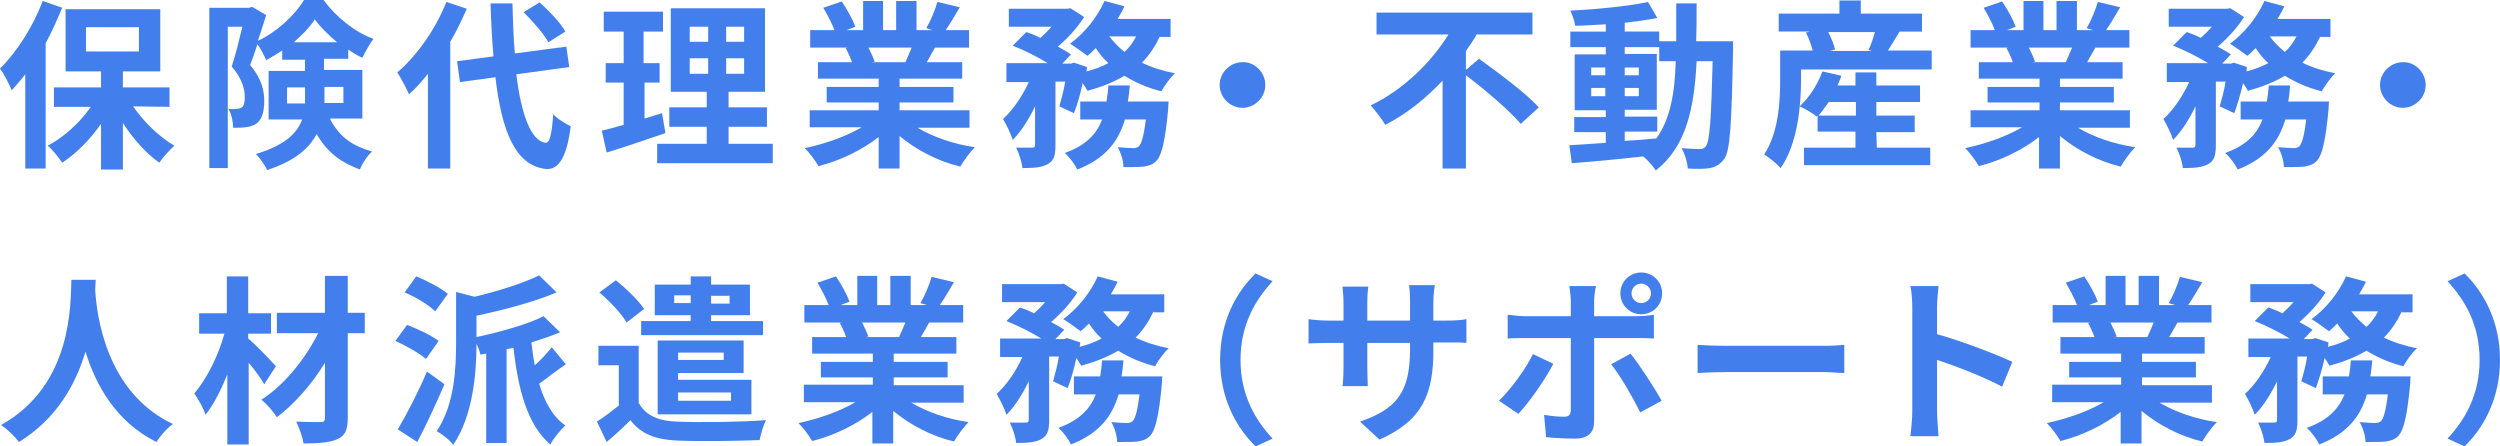 <?xml version="1.0" encoding="utf-8"?>
<!-- Generator: Adobe Illustrator 26.0.1, SVG Export Plug-In . SVG Version: 6.00 Build 0)  -->
<svg version="1.1" id="レイヤー_1" xmlns="http://www.w3.org/2000/svg" xmlns:xlink="http://www.w3.org/1999/xlink" x="0px"
	 y="0px" width="514.7px" height="91.9px" viewBox="0 0 514.7 91.9" style="enable-background:new 0 0 514.7 91.9;"
	 xml:space="preserve">
<style type="text/css">
	.st0{fill:#437FEC;}
</style>
<g>
	<g>
		<path class="st0" d="M12.8,1.6c-1,2.4-2.1,4.9-3.4,7.3v25.8H5.2V15.3c-0.9,1.2-1.9,2.3-2.8,3.3C2,17.5,0.8,15.2,0,14.1
			c3.4-3.3,6.8-8.6,8.8-13.9L12.8,1.6z M27.4,21.9c2.2,3.2,5.4,6.3,8.5,8.1c-1,0.9-2.4,2.4-3.1,3.5c-2.7-1.9-5.4-4.9-7.5-8.2v9.6
			h-4.5v-9.4c-2.3,3.3-5.1,6.1-8,8c-0.7-1.1-2-2.7-3-3.5c3.3-1.7,6.6-4.7,8.9-8h-7.6v-4h9.7v-3.3h-7.3V1.9H33v12.8h-7.7V18h9.6v4
			L27.4,21.9L27.4,21.9L27.4,21.9z M17.7,10.6h10.9v-5H17.7V10.6z"/>
		<path class="st0" d="M68,24.6c2.2,4.1,5,5.5,8.6,6.6c-1,0.9-2,2.4-2.5,3.7c-3.7-1.4-6.6-3.3-8.9-7.3c-1.6,3-4.6,5.6-10.2,7.4
			c-0.4-0.9-1.6-2.6-2.3-3.3c6-1.8,8.5-4.3,9.5-7.1h-6.9v-10h7.5v-2.3h-4.7v-1.9c-1.1,0.7-2.2,1.4-3.3,2c-0.4-1-1.1-2.3-1.8-3.3
			c-0.5,1.5-1,3-1.5,4.3c2.4,2.8,2.9,5.3,2.9,7.4c0,2.3-0.5,3.9-1.7,4.7c-0.6,0.4-1.3,0.6-2.2,0.7c-0.7,0.1-1.6,0.1-2.5,0.1
			c0-1.1-0.3-2.8-1-3.9c0.7,0.1,1.3,0.1,1.7,0c0.4,0,0.8-0.1,1.1-0.3c0.4-0.3,0.6-1,0.6-2.1c0-1.7-0.6-3.9-2.7-6.3
			c0.8-2.4,1.6-5.7,2.2-8.2h-3v29.1h-3.8v-33h8.2l0.6-0.2l2.9,1.7c-0.5,1.6-1.1,3.5-1.7,5.3C57,6.6,60.7,3.1,62.6,0h4
			c2.6,3.5,6.4,6.6,10.3,8c-0.8,1-1.7,2.7-2.3,3.9c-0.9-0.4-1.9-1-2.9-1.7v1.9h-5v2.3h7.9v10H68L68,24.6L68,24.6z M62.8,21.3
			c0-0.3,0-0.7,0-1V18h-3.7v3.3H62.8z M69.4,8.7c-1.8-1.5-3.5-3.2-4.6-4.7c-1,1.6-2.6,3.2-4.3,4.7H69.4z M66.8,17.9v2.4
			c0,0.3,0,0.6,0,0.9h3.9v-3.3H66.8z"/>
		<path class="st0" d="M96.1,1.8c-1,2.3-2.1,4.6-3.4,6.8v26.1h-4.6V15.2c-1.3,1.6-2.5,3-3.9,4.2c-0.4-1-1.7-3.4-2.4-4.5
			c4-3.4,7.9-8.9,10.1-14.5L96.1,1.8z M106.3,15.3c1,8.2,3,13.7,6,14.1c0.9,0.1,1.3-1.8,1.6-5.9c0.8,1,2.8,2.1,3.6,2.5
			c-0.9,7.2-2.9,8.9-5,8.8c-6.3-0.6-9.2-7.6-10.5-18.9l-7.3,1l-0.6-4.3l7.5-1c-0.3-3.3-0.5-7-0.6-10.9h4.5c0.1,3.6,0.2,7.1,0.5,10.3
			l10.6-1.4l0.6,4.2L106.3,15.3z M112.9,8.7c-0.9-1.7-3.2-4.3-5.1-6.2l3.3-2c2,1.8,4.3,4.2,5.3,6L112.9,8.7z"/>
		<path class="st0" d="M137,27.4c-4.1,1.4-8.5,2.9-12.1,4l-1-4.5c1.3-0.3,2.8-0.7,4.5-1.2V17h-3.7v-4h3.7V6.5h-4.1V2.4h12.2v4.1h-4
			V13h3.3v4h-3.1v7.4c1.2-0.4,2.4-0.7,3.6-1.1L137,27.4z M159.1,29.6v4h-23.8v-4h10.2v-3.5h-7.7v-4h7.7v-3.2h-7.4V1.7h19.4v17.2H150
			v3.2h7.9v4H150v3.5L159.1,29.6L159.1,29.6z M142,8.6h3.8V5.5H142V8.6z M142,15.2h3.8V12H142V15.2z M153.2,5.5h-3.7v3.1h3.7V5.5z
			 M153.2,12h-3.7v3.2h3.7V12z"/>
		<path class="st0" d="M188.9,26.3c3.2,1.9,7.5,3.4,11.8,4c-1,1-2.3,2.8-3,4c-4.6-1.1-9-3.4-12.5-6.3v6.7h-4.3v-6.5
			c-3.4,2.7-8,4.9-12.4,6c-0.6-1.1-1.9-2.8-2.8-3.7c4.2-0.9,8.5-2.4,11.7-4.3h-10.7v-3.5h14.2v-1.6h-10.7v-3.2h10.7v-1.7h-12.5v-3.4
			h7c-0.3-0.9-0.8-2-1.3-2.9l0.4-0.1h-7.7V6.2h5c-0.5-1.4-1.5-3.2-2.3-4.6l3.8-1.3c1.1,1.6,2.3,3.8,2.8,5.2l-1.8,0.7h3.4v-6h4.1v6
			h2.7v-6h4.2v6h3.3l-1.3-0.4c0.9-1.5,1.8-3.7,2.3-5.4l4.6,1.1c-1,1.7-2,3.4-2.9,4.7h4.8v3.6h-7c-0.6,1.1-1.2,2.1-1.7,3h7.3v3.4
			h-12.9v1.7h11.1v3.2h-11.1v1.6h14.4v3.6L188.9,26.3L188.9,26.3z M178.8,9.8c0.5,1,1,2.1,1.3,2.9l-0.6,0.1h6.9c0.4-0.9,0.9-2,1.3-3
			H178.8z"/>
		<path class="st0" d="M238.8,7.5c-1,2.1-2.2,3.9-3.7,5.4c2,1,4.3,1.7,6.8,2.2c-1,0.9-2.2,2.6-2.8,3.7c-2.8-0.7-5.3-1.8-7.6-3.2
			c-2.2,1.3-4.7,2.3-7.6,3.1c-0.2-0.4-0.6-1-1-1.6c-0.5,2.3-1.1,4.5-1.8,6.2l-3-1.4c0.4-1.4,0.9-3.2,1.2-5.1h-2v13.1
			c0,2-0.3,3.2-1.6,3.9c-1.3,0.7-2.9,0.8-5.2,0.8c-0.1-1.2-0.7-3-1.3-4.2c1.4,0,2.9,0,3.3,0s0.6-0.1,0.6-0.6v-7.9
			c-1.3,2.7-2.9,5.2-4.6,6.9c-0.4-1.3-1.3-3.1-2-4.3c2-1.8,4-4.7,5.3-7.6h-4.6V13h8.5c-2.1-1.3-4.9-2.7-7.2-3.6l2.8-2.8
			c0.9,0.3,1.9,0.7,2.9,1.2c0.8-0.7,1.6-1.5,2.3-2.3h-8.8V1.8h12l0.7-0.1l2.8,1.8c-1.3,2.1-3.3,4.3-5.4,6.1c1.1,0.6,2,1.1,2.7,1.6
			l-1.8,1.9h1.8l0.6-0.2l2.7,0.9l-0.1,0.9c1.6-0.4,3.2-1,4.5-1.7c-1-0.9-1.9-2-2.6-3.1c-0.6,0.6-1.1,1.1-1.7,1.6
			c-0.9-0.7-2.6-1.9-3.6-2.5c2.9-2.1,5.6-5.4,7.1-8.8l4.1,1.1c-0.4,0.9-0.9,1.7-1.4,2.6H241v3.7h-2.2L238.8,7.5L238.8,7.5z
			 M240.6,20.8c0,0-0.1,1.1-0.1,1.7c-0.6,6.4-1.3,9.3-2.3,10.5c-0.8,0.9-1.6,1.1-2.7,1.3c-0.9,0.1-2.4,0.1-4.2,0.1
			c0-1.2-0.5-2.9-1.2-4.1c1.3,0.1,2.6,0.2,3.2,0.2c0.5,0,0.8-0.1,1.2-0.4c0.5-0.5,1-2.1,1.4-5.5h-4.3c-1.3,4.4-3.9,8-9.8,10.3
			c-0.5-1-1.6-2.6-2.6-3.4c4.5-1.6,6.6-4,7.7-6.9h-4.5v-3.7h5.4c0.2-1.1,0.3-2.2,0.4-3.3h4.4c-0.1,1.1-0.2,2.2-0.4,3.3h8.4V20.8z
			 M228.4,7.5c0.8,1.1,1.9,2.2,3.1,3.2c1-0.9,1.8-2,2.4-3.2H228.4z"/>
		<path class="st0" d="M260.5,17.5c0,2.6-2.2,4.7-4.7,4.7c-2.6,0-4.7-2.2-4.7-4.7c0-2.6,2.2-4.7,4.7-4.7
			C258.3,12.7,260.5,14.9,260.5,17.5z"/>
		<path class="st0" d="M304.5,12.1c4,2.9,9.7,7.1,12.3,10l-3.7,3.4c-2.3-2.7-7.3-7-11.3-10v19.2H297V16.6c-3.4,3.6-7.3,6.8-11.8,9.1
			c-0.7-1.2-2.1-3-3-4c6.7-3.2,12.5-8.9,16-14.6h-14.8V2.6h32.1v4.5H304c-0.6,1.1-1.4,2.3-2.2,3.4v3.9L304.5,12.1z"/>
		<path class="st0" d="M356.8,8.5c0,0,0,1.4,0,2c-0.3,15.2-0.6,20.5-1.8,22.2c-0.9,1.2-1.7,1.6-2.9,1.9c-1.1,0.2-2.8,0.2-4.6,0.1
			c-0.1-1.2-0.6-3-1.3-4.2c1.6,0.1,3,0.2,3.7,0.2c0.6,0,0.9-0.1,1.3-0.6c0.8-1,1.1-5.5,1.4-17.5h-3.3c-0.5,9.9-2.2,17.6-8.4,22.5
			c-0.6-0.9-1.6-2.1-2.6-2.9c-5.3,0.6-10.7,1.1-14.7,1.4l-0.5-3.7c2.1-0.1,4.7-0.3,7.5-0.5v-2.2h-6.5v-3.1h6.5v-1.4h-6.4V11.2h6.4
			V9.7h-7.3V6.5h7.3V5c-2.2,0.1-4.3,0.3-6.3,0.3c-0.1-0.9-0.6-2.3-1-3.1c5.5-0.3,11.9-0.9,16-1.8l1.9,3.3c-2,0.4-4.3,0.7-6.7,1v1.8
			h7.1v2h3.5c0-2.4,0-5,0-7.8h4.2c0,2.7,0,5.3-0.1,7.8L356.8,8.5L356.8,8.5z M327.6,15.5h2.9v-1.6h-2.9V15.5z M330.5,19.8v-1.7h-2.9
			v1.7H330.5z M334.5,29c2.1-0.1,4.3-0.3,6.5-0.5c2.9-4,3.8-9.3,4-15.9h-3.4V9.7h-7.1v1.4h6.6v11.5h-6.6V24h6.7v3.1h-6.7V29z
			 M337.4,15.5v-1.6h-2.9v1.6H337.4z M334.5,18.1v1.7h2.9v-1.7H334.5z"/>
		<path class="st0" d="M397.7,10.5v3.8h-26.9v2.2c0,5.2-0.7,13.1-4.2,18.1c-0.7-0.8-2.5-2.3-3.4-2.8c3-4.5,3.3-11,3.3-15.4v-6h6.7
			c-0.3-1.1-0.8-2.6-1.4-3.7l0.8-0.2h-6.4V2.8h12.5V0.1h4.4v2.7h12.6v3.7h-4.6c-0.9,1.4-1.7,2.8-2.4,3.9h9V10.5z M386.4,30.4h11V34
			h-26v-3.6H382v-3.3h-7.8v-3.3L374,24c-0.8-0.7-2.5-1.7-3.5-2.1c2-1.8,3.7-4.5,4.7-7.2l3.9,0.9c-0.2,0.7-0.5,1.3-0.8,2h3.7v-2.7
			h4.3v2.7h9V21h-9v2.8h7.9v3.4h-7.9L386.4,30.4L386.4,30.4z M382.1,23.8V21h-5.6c-0.7,1-1.4,2-2.1,2.8H382.1z M376.4,6.6
			c0.6,1.2,1.2,2.6,1.4,3.6l-1.1,0.3h8.7l-0.7-0.2c0.5-1.1,1-2.5,1.3-3.7L376.4,6.6L376.4,6.6z"/>
		<path class="st0" d="M427.8,26.3c3.2,1.9,7.5,3.4,11.8,4c-1,1-2.3,2.8-3,4c-4.6-1.1-9-3.4-12.5-6.3v6.7h-4.3v-6.5
			c-3.4,2.7-8,4.9-12.4,6c-0.6-1.1-1.9-2.8-2.8-3.7c4.2-0.9,8.5-2.4,11.7-4.3h-10.6v-3.5h14.2v-1.6h-10.7v-3.2h10.7v-1.7h-12.5v-3.4
			h7c-0.3-0.9-0.8-2-1.3-2.9l0.4-0.1h-7.8V6.2h5c-0.5-1.4-1.5-3.2-2.3-4.6l3.8-1.3c1.1,1.6,2.3,3.8,2.8,5.2l-1.8,0.7h3.4v-6h4.1v6
			h2.7v-6h4.2v6h3.3l-1.3-0.4c0.9-1.5,1.8-3.7,2.3-5.4l4.6,1.1c-1,1.7-2,3.4-2.9,4.7h4.8v3.6h-7c-0.6,1.1-1.2,2.1-1.7,3h7.3v3.4
			h-12.9v1.7h11.1v3.2h-11.1v1.6h14.4v3.6L427.8,26.3L427.8,26.3z M417.7,9.8c0.5,1,1,2.1,1.3,2.9l-0.6,0.1h6.9c0.4-0.9,0.9-2,1.3-3
			H417.7z"/>
		<path class="st0" d="M477.7,7.5c-1,2.1-2.2,3.9-3.7,5.4c2,1,4.3,1.7,6.8,2.2c-1,0.9-2.2,2.6-2.8,3.7c-2.8-0.7-5.3-1.8-7.6-3.2
			c-2.2,1.3-4.7,2.3-7.6,3.1c-0.2-0.4-0.6-1-1-1.6c-0.5,2.3-1.2,4.5-1.8,6.2l-3-1.4c0.4-1.4,0.9-3.2,1.2-5.1h-2v13.1
			c0,2-0.3,3.2-1.6,3.9c-1.3,0.7-2.9,0.8-5.2,0.8c-0.1-1.2-0.7-3-1.3-4.2c1.4,0,2.9,0,3.3,0c0.4,0,0.6-0.1,0.6-0.6v-7.9
			c-1.3,2.7-2.9,5.2-4.6,6.9c-0.4-1.3-1.3-3.1-2-4.3c2-1.8,4-4.7,5.3-7.6h-4.6V13h8.5c-2.1-1.3-4.9-2.7-7.2-3.6l2.8-2.8
			c0.9,0.3,1.9,0.7,2.9,1.2c0.8-0.7,1.6-1.5,2.3-2.3h-8.9V1.8h12l0.7-0.1l2.8,1.8c-1.3,2.1-3.3,4.3-5.4,6.1c1.1,0.6,2,1.1,2.7,1.6
			l-1.8,1.9h1.8l0.6-0.2l2.7,0.9l-0.1,0.9c1.6-0.4,3.2-1,4.5-1.7c-1-0.9-1.9-2-2.6-3.1c-0.6,0.6-1.1,1.1-1.7,1.6
			c-0.9-0.7-2.6-1.9-3.6-2.5c2.9-2.1,5.6-5.4,7.1-8.8l4.1,1.1c-0.4,0.9-0.9,1.7-1.4,2.6h10.9v3.7h-2.1V7.5z M479.5,20.8
			c0,0-0.1,1.1-0.1,1.7c-0.6,6.4-1.3,9.3-2.3,10.5c-0.8,0.9-1.6,1.1-2.7,1.3c-0.9,0.1-2.4,0.1-4.2,0.1c0-1.2-0.5-2.9-1.2-4.1
			c1.3,0.1,2.6,0.2,3.2,0.2c0.5,0,0.8-0.1,1.2-0.4c0.5-0.5,1-2.1,1.4-5.5h-4.3c-1.3,4.4-3.9,8-9.8,10.3c-0.5-1-1.6-2.6-2.6-3.4
			c4.5-1.6,6.6-4,7.7-6.9h-4.5v-3.7h5.4c0.2-1.1,0.3-2.2,0.4-3.3h4.4c-0.1,1.1-0.2,2.2-0.4,3.3h8.4L479.5,20.8L479.5,20.8z
			 M467.3,7.5c0.8,1.1,1.9,2.2,3.1,3.2c1-0.9,1.8-2,2.4-3.2H467.3z"/>
		<path class="st0" d="M499.4,17.5c0,2.6-2.2,4.7-4.7,4.7c-2.6,0-4.7-2.2-4.7-4.7c0-2.6,2.2-4.7,4.7-4.7
			C497.2,12.7,499.4,14.9,499.4,17.5z"/>
		<path class="st0" d="M19.7,57.6c0,0.6-0.1,1.3-0.1,2.1c0.3,5.1,2.2,21.1,16,27.6c-1.4,1-2.7,2.6-3.4,3.7
			c-8.4-4.2-12.5-11.8-14.6-18.6c-2,6.7-5.9,13.8-13.7,18.6c-0.8-1.1-2.2-2.5-3.7-3.5c14.8-8.2,14.3-25,14.5-29.9L19.7,57.6
			L19.7,57.6z"/>
		<path class="st0" d="M54.4,79.1c-0.7-1.2-1.9-2.9-3.2-4.4v16.8h-4.4V77.1c-1.3,3.2-2.8,6.2-4.5,8.3C41.9,84,40.8,82.2,40,81
			c2.6-3,5-7.9,6.2-12.3H41v-4.2h5.7v-7.6h4.4v7.6h4.7v4.2h-4.7v1c1.5,1.2,4.9,4.8,5.7,5.7L54.4,79.1z M75.1,68.6h-3.5V86
			c0,2.6-0.6,3.7-2.1,4.4c-1.5,0.7-3.9,0.9-7,0.9c-0.2-1.3-0.9-3.2-1.5-4.5c2,0.1,4.3,0.1,5,0.1s0.9-0.2,0.9-0.9V74.7
			c-2.7,4.4-6.3,8.5-9.9,11.2c-0.7-1.1-2-2.7-3.2-3.6c4.6-2.9,9-8.3,11.7-13.7H57v-4.2h9.9v-7.6h4.7v7.6h3.5V68.6z"/>
		<path class="st0" d="M87.7,73.9c-1.4-1.2-4.2-2.8-6.3-3.7l2.4-3.3c2.2,0.8,5.1,2.2,6.5,3.3L87.7,73.9z M91.5,79.1
			c-1.7,4-3.7,8.3-5.6,11.9l-4-2.6c1.7-2.9,4.2-7.6,6-11.9L91.5,79.1z M89.6,64.1c-1.3-1.3-4.1-3-6.3-3.9l2.4-3.3
			c2.2,0.9,5.1,2.4,6.5,3.6L89.6,64.1z M116.5,75c-2,1.3-3.9,2.9-5.5,4c1.1,3.7,2.8,6.8,5.4,8.6c-1,0.9-2.4,2.6-3.1,3.9
			c-4.7-4-6.6-11.2-7.6-19.9l-1.4,0.3v19.3h-4.2V72.8L98.9,73c-0.1-0.6-0.4-1.4-0.8-2.2c0,5.9-0.7,14.8-4.8,20.8
			c-0.6-0.9-2.3-2.3-3.4-2.8c3.7-5.5,4-13,4-18.4V60.1l3.8,1c5-1.2,10-2.8,13.3-4.4l3.6,3.5c-4.7,2-10.9,3.6-16.5,4.8v4.4
			c5-1.1,10.5-2.6,13.8-4.3l3.4,3.3c-1.8,0.8-3.8,1.4-5.9,2.1c0.2,1.6,0.4,3.2,0.7,4.7c1.3-1.1,2.6-2.6,3.5-3.7L116.5,75z"/>
		<path class="st0" d="M131.6,83.1c1.4,2.5,4.1,3.6,7.8,3.7c4.4,0.2,13.2,0.1,18.3-0.3c-0.5,1-1.1,2.9-1.3,4.1
			c-4.6,0.2-12.5,0.3-17,0.1c-4.4-0.2-7.4-1.3-9.6-4.2c-1.5,1.5-3,2.9-4.9,4.5l-2-4.2c1.4-0.9,3-2.1,4.5-3.3v-8.3h-4.2v-4h8.3v11.9
			L131.6,83.1L131.6,83.1z M129,66.4c-1-1.8-3.5-4.4-5.6-6.2l3.4-2.5c2.1,1.7,4.6,4.1,5.8,5.9L129,66.4z M142.2,64.9h-7.4v-6.3h7.4
			v-1.7h4.2v1.7h8v6.3h-8v1.2h10.7V69H132v-2.9h10.2L142.2,64.9L142.2,64.9z M139.6,76.8v1.4h15.1v7.1h-19.3V70.1h17.7v6.7H139.6z
			 M142.2,62.4v-1.6h-3.4v1.6H142.2z M139.6,72.6v1.5h9.4v-1.5H139.6z M139.6,80.8v1.7h10.9v-1.7H139.6z M146.4,60.9v1.6h3.8v-1.6
			H146.4z"/>
		<path class="st0" d="M187.6,82.9c3.2,1.9,7.5,3.4,11.8,4c-1,1-2.3,2.8-3,4c-4.6-1.1-9-3.4-12.5-6.3v6.7h-4.3v-6.5
			c-3.4,2.7-8,4.9-12.4,6c-0.6-1.1-1.9-2.8-2.8-3.7c4.2-0.9,8.5-2.4,11.7-4.3h-10.6v-3.6h14.2v-1.5H169v-3.2h10.7v-1.7h-12.5v-3.4h7
			c-0.3-0.9-0.8-2-1.3-2.9l0.4-0.1h-7.7v-3.6h5c-0.5-1.4-1.5-3.2-2.3-4.6l3.8-1.3c1.1,1.6,2.3,3.8,2.8,5.2l-1.8,0.7h3.4v-6h4.1v6
			h2.7v-6h4.2v6h3.3l-1.3-0.4c0.9-1.5,1.8-3.7,2.3-5.4l4.6,1.1c-1,1.7-2,3.4-2.9,4.7h4.8v3.6h-7c-0.6,1.1-1.2,2.1-1.7,3h7.3v3.4H184
			v1.7h11.1v3.2H184v1.6h14.4v3.6L187.6,82.9L187.6,82.9z M177.5,66.4c0.5,1,1,2.1,1.3,2.9l-0.6,0.1h6.9c0.4-0.9,0.9-2,1.3-3H177.5z
			"/>
		<path class="st0" d="M237.5,64.1c-1,2.1-2.2,3.9-3.7,5.4c2,1,4.3,1.7,6.8,2.2c-1,0.9-2.2,2.6-2.8,3.7c-2.8-0.7-5.3-1.8-7.6-3.2
			c-2.2,1.3-4.7,2.3-7.6,3.1c-0.2-0.4-0.6-1-1-1.6c-0.5,2.3-1.1,4.5-1.8,6.2l-3-1.4c0.4-1.4,0.9-3.2,1.2-5.1h-2v13.1
			c0,2-0.3,3.2-1.6,3.9c-1.3,0.7-2.9,0.8-5.2,0.8c-0.1-1.2-0.7-3-1.3-4.2c1.4,0,2.9,0,3.3,0s0.6-0.1,0.6-0.6v-7.9
			c-1.3,2.7-2.9,5.2-4.6,6.9c-0.4-1.3-1.3-3.1-2-4.3c2-1.8,4-4.7,5.3-7.6h-4.6v-3.8h8.5c-2.1-1.3-4.9-2.7-7.2-3.6l2.8-2.8
			c0.9,0.3,1.9,0.7,2.9,1.2c0.8-0.7,1.6-1.5,2.3-2.3h-8.9v-3.7h12l0.7-0.1l2.8,1.8c-1.3,2.1-3.3,4.3-5.4,6.1c1.1,0.6,2,1.1,2.7,1.6
			l-1.8,1.9h1.8l0.6-0.2l2.7,0.9l-0.1,0.9c1.6-0.4,3.2-1,4.5-1.7c-1-0.9-1.9-2-2.6-3.1c-0.6,0.6-1.1,1.1-1.7,1.6
			c-0.9-0.7-2.6-1.9-3.6-2.5c2.9-2.1,5.6-5.4,7.1-8.8l4.1,1.1c-0.4,0.9-0.9,1.7-1.4,2.6h11v3.7h-2.2L237.5,64.1L237.5,64.1z
			 M239.3,77.4c0,0-0.1,1.1-0.1,1.7c-0.6,6.4-1.3,9.3-2.3,10.5c-0.8,0.9-1.6,1.1-2.7,1.3c-0.9,0.1-2.4,0.1-4.2,0.1
			c0-1.2-0.5-2.9-1.2-4.1c1.3,0.1,2.6,0.2,3.2,0.2c0.5,0,0.8-0.1,1.2-0.4c0.5-0.5,1-2.1,1.4-5.5h-4.3c-1.3,4.4-3.9,8-9.8,10.3
			c-0.5-1-1.6-2.6-2.6-3.4c4.4-1.6,6.6-4,7.7-6.9h-4.5v-3.7h5.4c0.2-1.1,0.3-2.2,0.4-3.3h4.4c-0.1,1.1-0.2,2.2-0.4,3.3h8.4V77.4z
			 M227.1,64.1c0.8,1.1,1.9,2.2,3.1,3.2c1-0.9,1.8-2,2.4-3.2H227.1z"/>
		<path class="st0" d="M258.5,56.3l3.5,1.6c-3.7,4-6.6,9.1-6.6,16.2s2.9,12.2,6.6,16.2l-3.5,1.6c-4-3.9-7.3-9.9-7.3-17.8
			C251.2,66.1,254.5,60.2,258.5,56.3z"/>
		<path class="st0" d="M284,90.5l-4-3.7c7.2-2.5,10.3-5.7,10.3-14.8v-1.4h-8.8v5c0,1.6,0.1,3.2,0.1,3.9h-5.2
			c0.1-0.7,0.2-2.2,0.2-3.9v-5h-3.2c-1.9,0-3.2,0.1-4,0.1v-5c0.6,0.1,2.2,0.3,4,0.3h3.2v-3.7c0-1.1-0.1-2.2-0.2-3.3h5.3
			c-0.1,0.7-0.2,1.9-0.2,3.3V66h8.8v-3.9c0-1.5-0.1-2.7-0.2-3.4h5.3c-0.1,0.7-0.3,2-0.3,3.4V66h2.7c2,0,3.1-0.1,4.1-0.3v4.9
			c-0.8-0.1-2.1-0.1-4.1-0.1h-2.7v1.2C295.2,81,292.9,86.6,284,90.5z"/>
		<path class="st0" d="M312.6,85.2l-4-2.7c2.5-2.4,5.5-6.5,7-9.6l4.2,2C318.1,78.2,314.7,83,312.6,85.2z M328.2,62.1v3h8.6
			c1,0,2.7-0.1,3.7-0.3v4.9c-1.2-0.1-2.6-0.1-3.6-0.1h-8.7v17.2c0,2.2-1.2,3.5-3.9,3.5c-2,0-4.2-0.1-6-0.3l-0.4-4.6
			c1.6,0.3,3.2,0.4,4.1,0.4c1,0,1.3-0.4,1.4-1.3c0-1.4,0-13.1,0-14.9l0,0H314c-1.1,0-2.6,0-3.6,0.1v-4.9c1.1,0.1,2.4,0.3,3.6,0.3
			h9.4v-3c0-1-0.2-2.6-0.3-3.2h5.5C328.4,59.4,328.2,61.2,328.2,62.1z M342.1,82.5l-4.4,2.4c-1.6-3.2-4.2-7.7-6-9.9l4-2.2
			C337.6,75.2,340.6,79.8,342.1,82.5z M337.9,56.1c2.4,0,4.3,1.9,4.3,4.3s-1.9,4.3-4.3,4.3s-4.3-1.9-4.3-4.3S335.5,56.1,337.9,56.1z
			 M337.9,62.4c1.1,0,2-0.9,2-2s-0.9-2-2-2s-2,0.9-2,2C335.9,61.5,336.8,62.4,337.9,62.4z"/>
		<path class="st0" d="M355.5,71.2h19.9c1.7,0,3.4-0.1,4.3-0.2v5.8c-0.9,0-2.8-0.2-4.3-0.2h-19.9c-2.1,0-4.6,0.1-6,0.2V71
			C350.8,71.1,353.5,71.2,355.5,71.2z"/>
		<path class="st0" d="M393.7,63.3c0-1.3-0.1-3.2-0.4-4.4h5.8c-0.1,1.3-0.3,2.9-0.3,4.4v5.5c5,1.4,12.1,4.1,15.5,5.7l-2.1,5.1
			c-3.8-2-9.4-4.2-13.4-5.5v10.5c0,1.1,0.2,3.7,0.3,5.2h-5.8c0.2-1.5,0.4-3.7,0.4-5.2V63.3z"/>
		<path class="st0" d="M444.6,82.9c3.2,1.9,7.5,3.4,11.8,4c-1,1-2.3,2.8-3,4c-4.6-1.1-9-3.4-12.5-6.3v6.7h-4.3v-6.5
			c-3.4,2.7-8,4.9-12.4,6c-0.6-1.1-1.9-2.8-2.8-3.7c4.2-0.9,8.5-2.4,11.7-4.3h-10.6v-3.6h14.2v-1.5H426v-3.2h10.7v-1.7h-12.5v-3.4h7
			c-0.3-0.9-0.8-2-1.3-2.9l0.4-0.1h-7.7v-3.6h5c-0.5-1.4-1.5-3.2-2.3-4.6l3.8-1.3c1.1,1.6,2.3,3.8,2.8,5.2l-1.8,0.7h3.4v-6h4.1v6
			h2.7v-6h4.2v6h3.3l-1.3-0.4c0.9-1.5,1.8-3.7,2.3-5.4l4.6,1.1c-1,1.7-2,3.4-2.9,4.7h4.8v3.6h-7c-0.6,1.1-1.2,2.1-1.7,3h7.3v3.4H441
			v1.7h11.1v3.2H441v1.6h14.4v3.6L444.6,82.9L444.6,82.9z M434.5,66.4c0.5,1,1,2.1,1.3,2.9l-0.6,0.1h6.9c0.4-0.9,0.9-2,1.3-3H434.5z
			"/>
		<path class="st0" d="M494.5,64.1c-1,2.1-2.2,3.9-3.7,5.4c2,1,4.3,1.7,6.8,2.2c-1,0.9-2.2,2.6-2.8,3.7c-2.8-0.7-5.3-1.8-7.6-3.2
			c-2.2,1.3-4.7,2.3-7.6,3.1c-0.2-0.4-0.6-1-1-1.6c-0.5,2.3-1.2,4.5-1.8,6.2l-3-1.4c0.4-1.4,0.9-3.2,1.2-5.1h-2v13.1
			c0,2-0.3,3.2-1.6,3.9c-1.3,0.7-2.9,0.8-5.2,0.8c-0.1-1.2-0.7-3-1.3-4.2c1.4,0,2.9,0,3.3,0c0.4,0,0.6-0.1,0.6-0.6v-7.9
			c-1.3,2.7-2.9,5.2-4.6,6.9c-0.4-1.3-1.3-3.1-2-4.3c2-1.8,4-4.7,5.3-7.6h-4.6v-3.8h8.5c-2.1-1.3-4.9-2.7-7.2-3.6l2.8-2.8
			c0.9,0.3,1.9,0.7,2.9,1.2c0.8-0.7,1.6-1.5,2.3-2.3h-8.9v-3.7h12l0.7-0.1l2.8,1.8c-1.3,2.1-3.3,4.3-5.4,6.1c1.1,0.6,2,1.1,2.7,1.6
			l-1.8,1.9h1.8l0.6-0.2l2.7,0.9l-0.1,0.9c1.6-0.4,3.2-1,4.5-1.7c-1-0.9-1.9-2-2.6-3.1c-0.6,0.6-1.1,1.1-1.7,1.6
			c-0.9-0.7-2.6-1.9-3.6-2.5c2.9-2.1,5.6-5.4,7.1-8.8l4.1,1.1c-0.4,0.9-0.9,1.7-1.4,2.6h11v3.7h-2.2V64.1z M496.3,77.4
			c0,0-0.1,1.1-0.1,1.7c-0.6,6.4-1.3,9.3-2.3,10.5c-0.8,0.9-1.6,1.1-2.7,1.3c-0.9,0.1-2.4,0.1-4.2,0.1c0-1.2-0.5-2.9-1.2-4.1
			c1.3,0.1,2.6,0.2,3.2,0.2c0.5,0,0.8-0.1,1.2-0.4c0.5-0.5,1-2.1,1.4-5.5h-4.3c-1.3,4.4-3.9,8-9.8,10.3c-0.5-1-1.6-2.6-2.6-3.4
			c4.5-1.6,6.6-4,7.8-6.9h-4.5v-3.7h5.4c0.2-1.1,0.3-2.2,0.4-3.3h4.4c-0.1,1.1-0.2,2.2-0.4,3.3h8.3L496.3,77.4L496.3,77.4z
			 M484.1,64.1c0.8,1.1,1.9,2.2,3.1,3.2c1-0.9,1.8-2,2.4-3.2H484.1z"/>
		<path class="st0" d="M507.4,91.9l-3.5-1.6c3.7-4,6.6-9.1,6.6-16.2s-2.9-12.2-6.6-16.2l3.5-1.6c4,3.9,7.3,9.9,7.3,17.8
			C514.7,82,511.4,88,507.4,91.9z"/>
	</g>
</g>
</svg>
